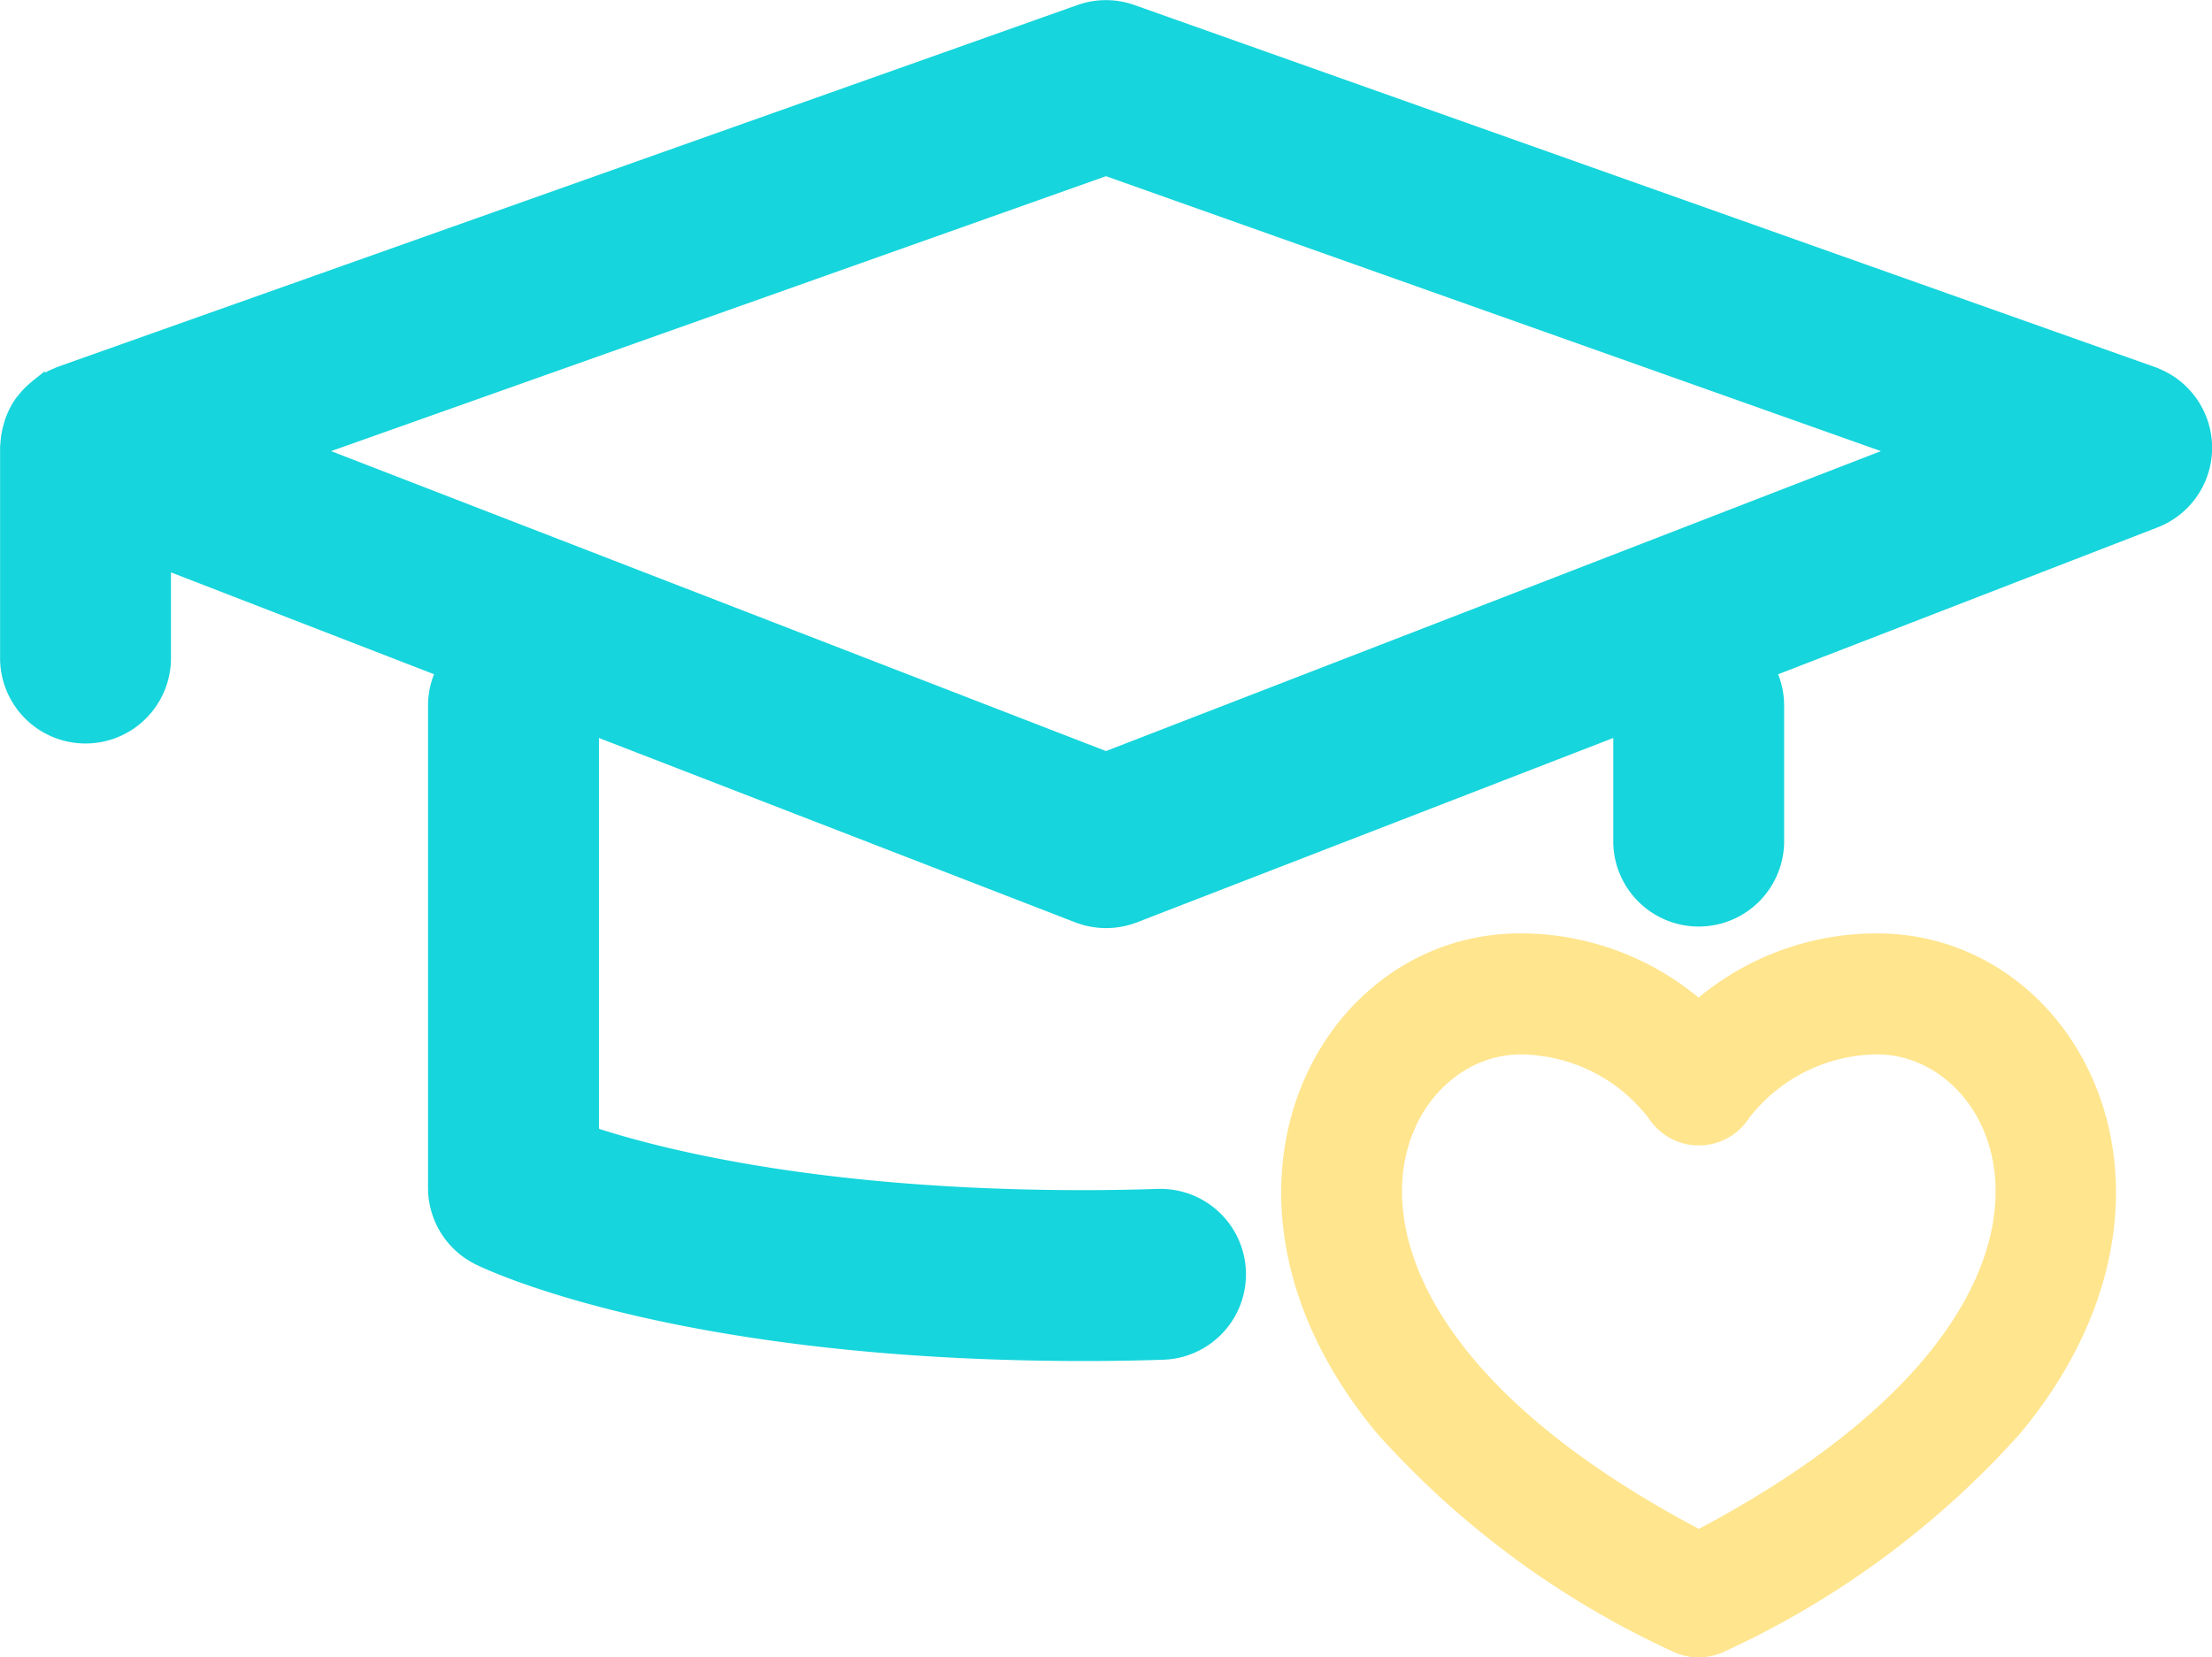 <svg xmlns="http://www.w3.org/2000/svg" width="69.119" height="51.796" viewBox="0 0 69.119 51.796"><defs><style>.a{fill:#ffe58e;}.b{fill:#16d5dc;stroke:#16d5dc;stroke-width:0.5px;}</style></defs><g transform="translate(-447.165 -624.591)"><path class="a" d="M503.4,664.365a28.171,28.171,0,0,1-9.209,6.807,1.888,1.888,0,0,1-1.694,0,28.166,28.166,0,0,1-9.209-6.807c-6.159-7.424-1.87-15.618,4.476-15.618a8.712,8.712,0,0,1,5.578,2.007,8.712,8.712,0,0,1,5.578-2.007C505.282,648.747,509.544,656.959,503.4,664.365Zm-4.476-11.836a5.108,5.108,0,0,0-4,1.984,1.871,1.871,0,0,1-3.145.007,5.085,5.085,0,0,0-4.007-1.989c-4.076,0-7.577,7.855,5.578,14.826,13.154-6.973,9.653-14.828,5.577-14.828Z" transform="translate(6.899 5.014)"/><path class="b" d="M514.424,636.3l-31.891-11.315a2.413,2.413,0,0,0-1.619,0L449.025,636.3c-.016.006-.027.017-.042.023a2.444,2.444,0,0,0-.567.306c-.036.027-.068.056-.1.084a2.453,2.453,0,0,0-.4.409c-.019.025-.041.047-.059.073a2.39,2.39,0,0,0-.289.565c-.016.046-.029.092-.042.139a2.377,2.377,0,0,0-.1.6c0,.018-.008.033-.008.051s0,.01,0,.014l0,.019v6.524a2.42,2.42,0,1,0,4.839,0v-2.993l8.808,3.41a2.4,2.4,0,0,0-.275,1.1v15.087a2.416,2.416,0,0,0,1.337,2.164c.244.122,6.145,3,18.914,3q1.279,0,2.484-.041a2.42,2.42,0,0,0-.081-4.838h-.082c-.749.024-1.524.039-2.32.039-8.184,0-13.2-1.258-15.411-1.985V647.289l15.224,5.894a2.429,2.429,0,0,0,1.746,0l15.224-5.894v3.637a2.42,2.42,0,0,0,4.839,0v-4.3a2.4,2.4,0,0,0-.275-1.1l12.1-4.685a2.419,2.419,0,0,0-.063-4.537Zm-32.7,12.031-24.931-9.652,24.931-8.847,24.934,8.847Z"/></g></svg>